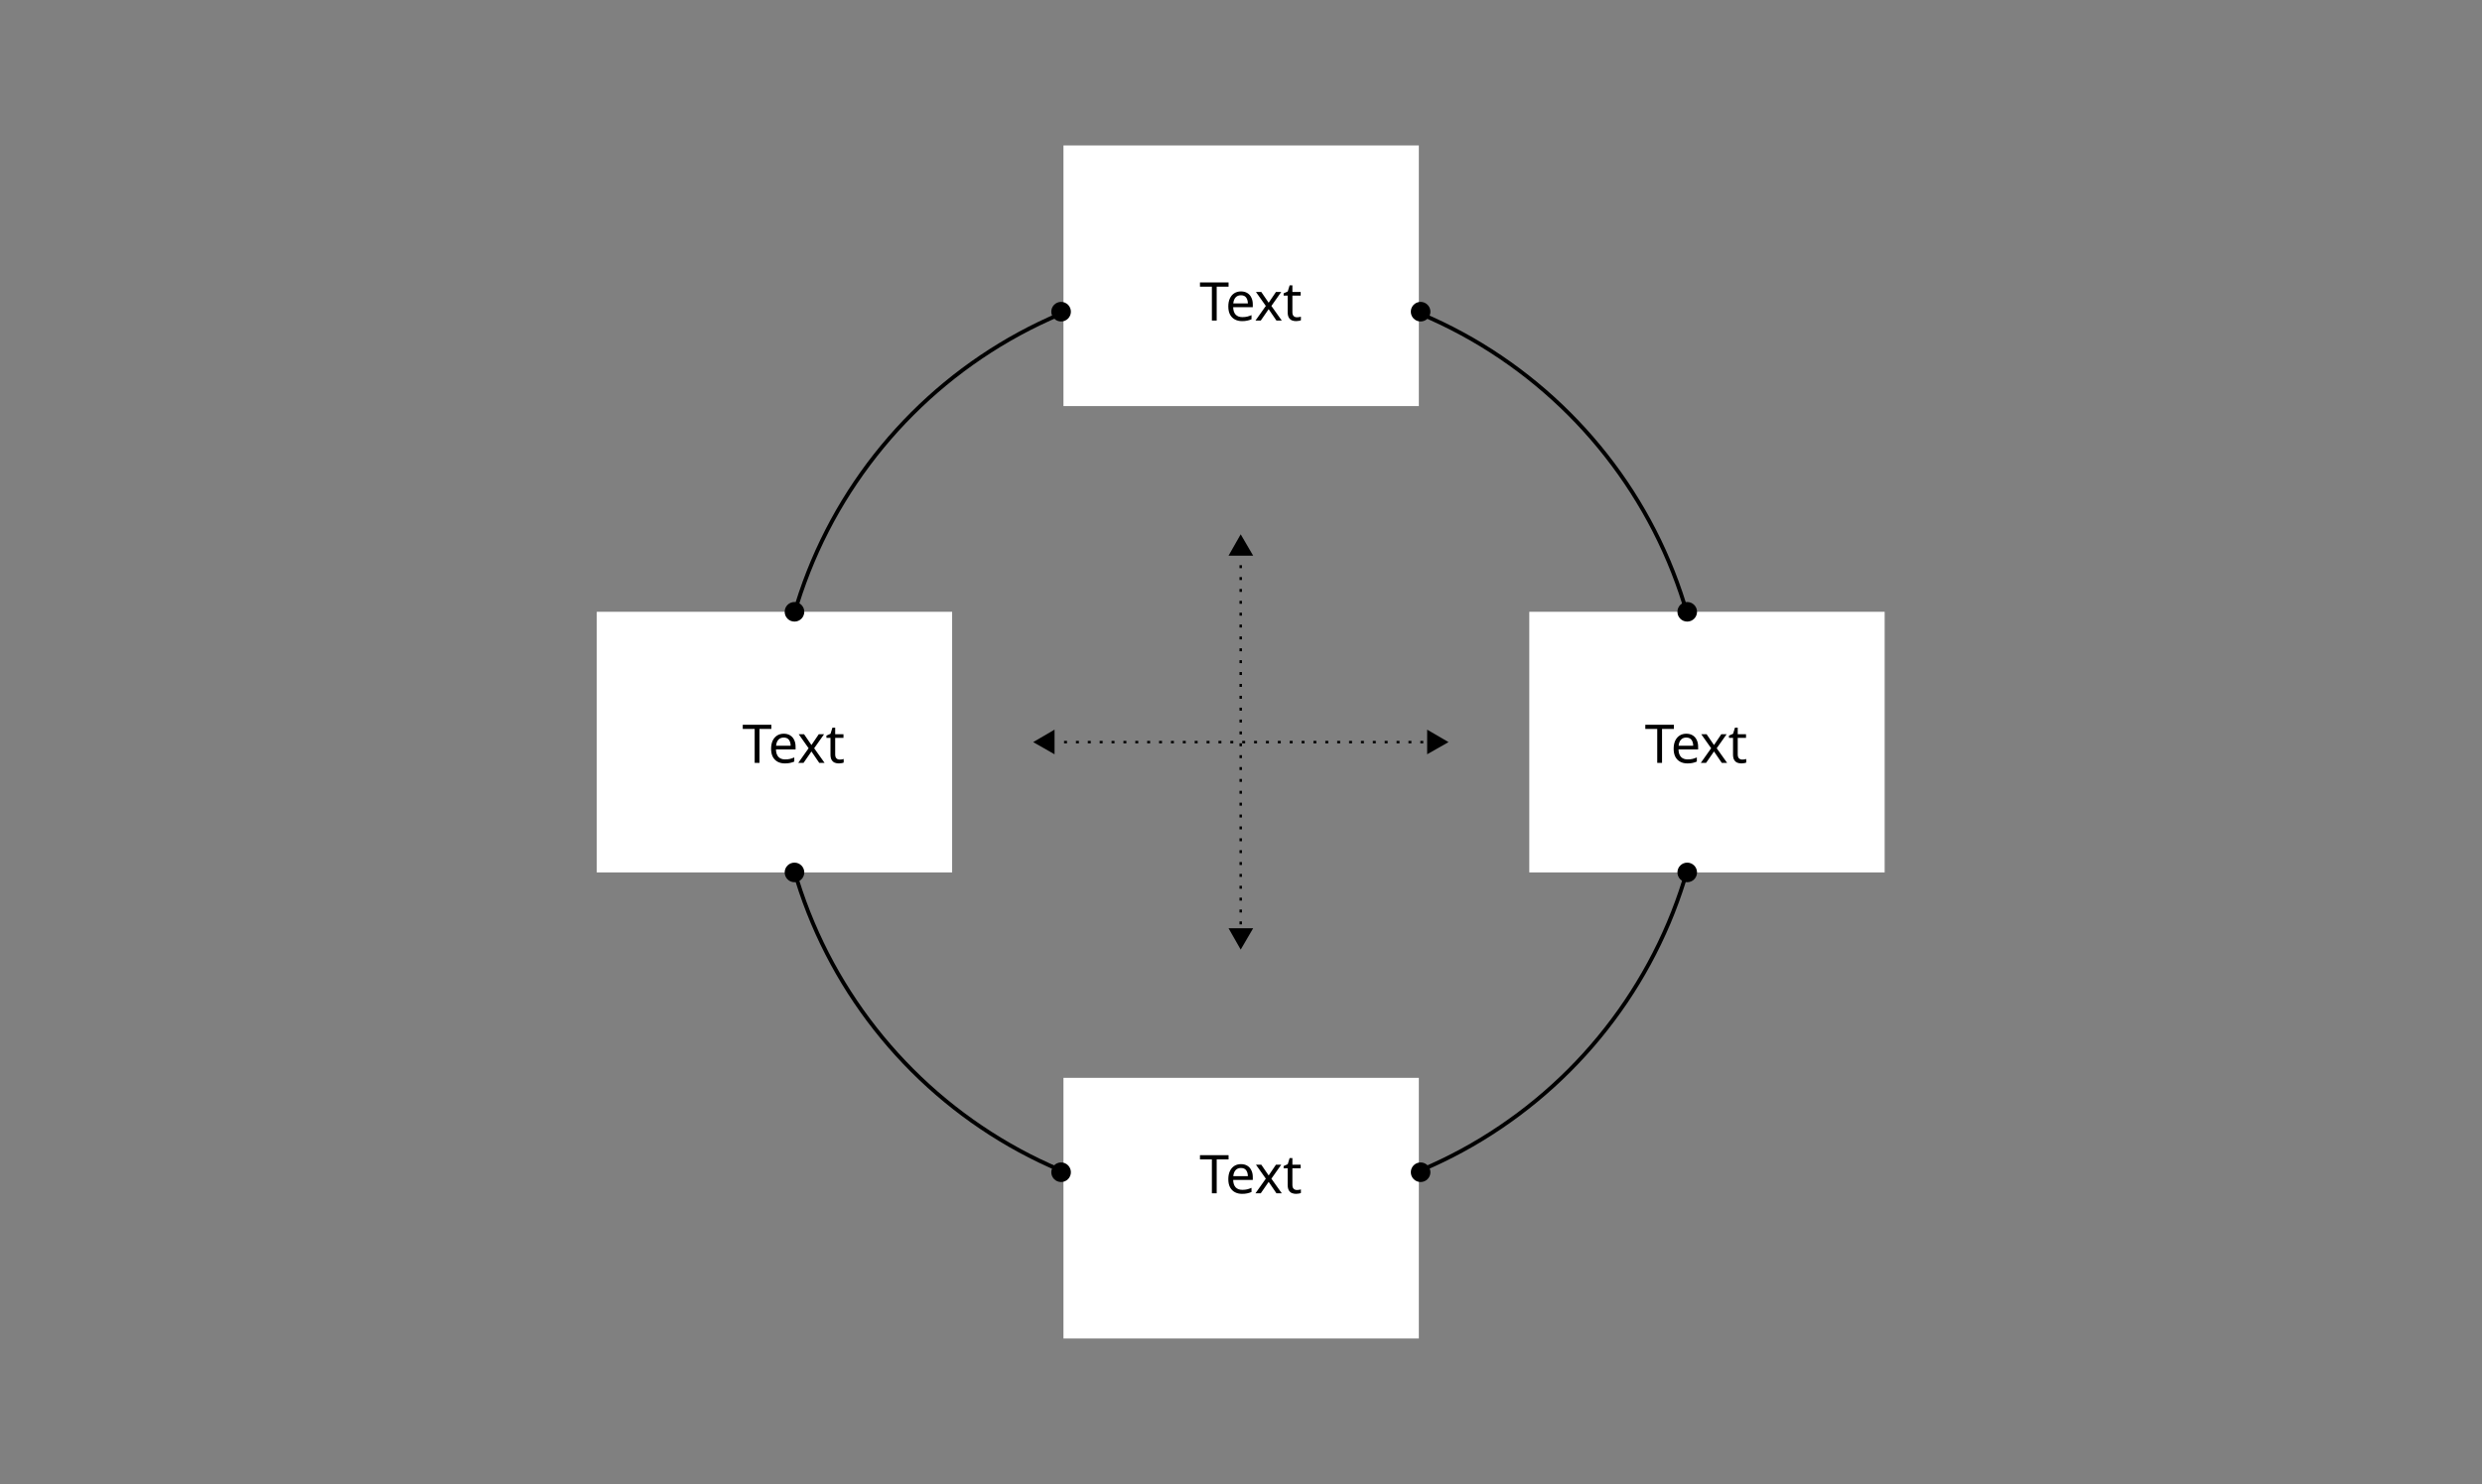 <svg width="836" height="500" viewBox="0 0 836 500" fill="none" xmlns="http://www.w3.org/2000/svg">
<rect x="0" y="0" width="836" height="500" fill="#808080" stroke="none"/>
<path d="M574.343 250C574.343 336.401 504.301 406.443 417.9 406.443C331.499 406.443 261.457 336.401 261.457 250C261.457 163.599 331.499 93.557 417.9 93.557C504.301 93.557 574.343 163.599 574.343 250Z" stroke="black" stroke-width="1.315"/>
<path d="M477.9 49H358.2V136.8H477.9V49Z" fill="white"/>
<path d="M477.9 363.1H358.2V450.9H477.9V363.1Z" fill="white"/>
<path d="M320.7 206.1H201V293.9H320.7V206.1Z" fill="white"/>
<path d="M634.802 206.1H515.102V293.9H634.802V206.1Z" fill="white"/>
<path d="M478.5 108.3C480.322 108.3 481.8 106.822 481.8 105C481.8 103.177 480.322 101.7 478.5 101.7C476.677 101.7 475.2 103.177 475.2 105C475.2 106.822 476.677 108.3 478.5 108.3Z" fill="black"/>
<path d="M357.402 108.3C359.224 108.3 360.702 106.823 360.702 105C360.702 103.178 359.224 101.7 357.402 101.7C355.579 101.7 354.102 103.178 354.102 105C354.102 106.823 355.579 108.3 357.402 108.3Z" fill="black"/>
<path d="M478.5 398.2C480.322 398.2 481.8 396.723 481.8 394.9C481.8 393.078 480.322 391.6 478.5 391.6C476.677 391.6 475.2 393.078 475.2 394.9C475.2 396.723 476.677 398.2 478.5 398.2Z" fill="black"/>
<path d="M357.402 398.2C359.224 398.2 360.702 396.722 360.702 394.9C360.702 393.077 359.224 391.6 357.402 391.6C355.579 391.6 354.102 393.077 354.102 394.9C354.102 396.722 355.579 398.2 357.402 398.2Z" fill="black"/>
<path d="M267.6 209.4C269.423 209.4 270.9 207.923 270.9 206.1C270.9 204.278 269.423 202.8 267.6 202.8C265.778 202.8 264.3 204.278 264.3 206.1C264.3 207.923 265.778 209.4 267.6 209.4Z" fill="black"/>
<path d="M267.6 297.2C269.423 297.2 270.9 295.723 270.9 293.9C270.9 292.078 269.423 290.6 267.6 290.6C265.778 290.6 264.3 292.078 264.3 293.9C264.3 295.723 265.778 297.2 267.6 297.2Z" fill="black"/>
<path d="M568.3 209.4C570.123 209.4 571.6 207.923 571.6 206.1C571.6 204.278 570.123 202.8 568.3 202.8C566.477 202.8 565 204.278 565 206.1C565 207.923 566.477 209.4 568.3 209.4Z" fill="black"/>
<path d="M568.3 297.2C570.123 297.2 571.6 295.723 571.6 293.9C571.6 292.078 570.123 290.6 568.3 290.6C566.477 290.6 565 292.078 565 293.9C565 295.723 566.477 297.2 568.3 297.2Z" fill="black"/>
<path d="M354 250H354.5" stroke="black" stroke-width="0.836" stroke-miterlimit="10"/>
<path d="M358.398 250H417.898H479.398" stroke="black" stroke-width="0.836" stroke-miterlimit="10" stroke-dasharray="1 3"/>
<path d="M481.398 250H481.898" stroke="black" stroke-width="0.836" stroke-miterlimit="10"/>
<path d="M355.2 254.1L348 250L355.2 245.8V254.1Z" fill="black"/>
<path d="M480.7 254.1L487.9 250L480.7 245.8V254.1Z" fill="black"/>
<path d="M417.902 186V186.5" stroke="black" stroke-width="0.836" stroke-miterlimit="10" stroke-dasharray="1 3"/>
<path d="M417.902 190.4V250V311.5" stroke="black" stroke-width="0.836" stroke-miterlimit="10" stroke-dasharray="1 3"/>
<path d="M417.902 313.4V313.9" stroke="black" stroke-width="0.836" stroke-miterlimit="10" stroke-dasharray="1 3"/>
<path d="M413.8 187.2L417.9 180L422.1 187.2H413.8Z" fill="black"/>
<path d="M413.8 312.7L417.9 319.9L422.1 312.7H413.8Z" fill="black"/>
<path d="M409.814 108H408.194V96.57H404.18V95.148H413.81V96.57H409.814V108ZM417.992 98.172C418.808 98.172 419.516 98.352 420.116 98.712C420.716 99.072 421.172 99.582 421.484 100.242C421.808 100.89 421.97 101.652 421.97 102.528V103.482H415.364C415.388 104.574 415.664 105.408 416.192 105.984C416.732 106.548 417.482 106.83 418.442 106.83C419.054 106.83 419.594 106.776 420.062 106.668C420.542 106.548 421.034 106.38 421.538 106.164V107.55C421.046 107.766 420.56 107.922 420.08 108.018C419.6 108.126 419.03 108.18 418.37 108.18C417.446 108.18 416.636 107.994 415.94 107.622C415.244 107.25 414.698 106.698 414.302 105.966C413.918 105.234 413.726 104.328 413.726 103.248C413.726 102.192 413.9 101.286 414.248 100.53C414.608 99.774 415.106 99.192 415.742 98.784C416.39 98.376 417.14 98.172 417.992 98.172ZM417.974 99.468C417.218 99.468 416.618 99.714 416.174 100.206C415.742 100.686 415.484 101.358 415.4 102.222H420.314C420.302 101.406 420.11 100.746 419.738 100.242C419.366 99.726 418.778 99.468 417.974 99.468ZM426.361 103.068L423.031 98.352H424.831L427.315 101.988L429.781 98.352H431.563L428.233 103.068L431.743 108H429.943L427.315 104.148L424.651 108H422.869L426.361 103.068ZM436.824 106.884C437.064 106.884 437.31 106.866 437.562 106.83C437.814 106.794 438.018 106.746 438.174 106.686V107.892C438.006 107.976 437.766 108.042 437.454 108.09C437.142 108.15 436.842 108.18 436.554 108.18C436.05 108.18 435.582 108.096 435.15 107.928C434.73 107.748 434.388 107.442 434.124 107.01C433.86 106.578 433.728 105.972 433.728 105.192V99.576H432.36V98.82L433.746 98.19L434.376 96.138H435.312V98.352H438.102V99.576H435.312V105.156C435.312 105.744 435.45 106.182 435.726 106.47C436.014 106.746 436.38 106.884 436.824 106.884Z" fill="black"/>
<path d="M409.814 402H408.194V390.57H404.18V389.148H413.81V390.57H409.814V402ZM417.992 392.172C418.808 392.172 419.516 392.352 420.116 392.712C420.716 393.072 421.172 393.582 421.484 394.242C421.808 394.89 421.97 395.652 421.97 396.528V397.482H415.364C415.388 398.574 415.664 399.408 416.192 399.984C416.732 400.548 417.482 400.83 418.442 400.83C419.054 400.83 419.594 400.776 420.062 400.668C420.542 400.548 421.034 400.38 421.538 400.164V401.55C421.046 401.766 420.56 401.922 420.08 402.018C419.6 402.126 419.03 402.18 418.37 402.18C417.446 402.18 416.636 401.994 415.94 401.622C415.244 401.25 414.698 400.698 414.302 399.966C413.918 399.234 413.726 398.328 413.726 397.248C413.726 396.192 413.9 395.286 414.248 394.53C414.608 393.774 415.106 393.192 415.742 392.784C416.39 392.376 417.14 392.172 417.992 392.172ZM417.974 393.468C417.218 393.468 416.618 393.714 416.174 394.206C415.742 394.686 415.484 395.358 415.4 396.222H420.314C420.302 395.406 420.11 394.746 419.738 394.242C419.366 393.726 418.778 393.468 417.974 393.468ZM426.361 397.068L423.031 392.352H424.831L427.315 395.988L429.781 392.352H431.563L428.233 397.068L431.743 402H429.943L427.315 398.148L424.651 402H422.869L426.361 397.068ZM436.824 400.884C437.064 400.884 437.31 400.866 437.562 400.83C437.814 400.794 438.018 400.746 438.174 400.686V401.892C438.006 401.976 437.766 402.042 437.454 402.09C437.142 402.15 436.842 402.18 436.554 402.18C436.05 402.18 435.582 402.096 435.15 401.928C434.73 401.748 434.388 401.442 434.124 401.01C433.86 400.578 433.728 399.972 433.728 399.192V393.576H432.36V392.82L433.746 392.19L434.376 390.138H435.312V392.352H438.102V393.576H435.312V399.156C435.312 399.744 435.45 400.182 435.726 400.47C436.014 400.746 436.38 400.884 436.824 400.884Z" fill="black"/>
<path d="M255.814 257H254.194V245.57H250.18V244.148H259.81V245.57H255.814V257ZM263.992 247.172C264.808 247.172 265.516 247.352 266.116 247.712C266.716 248.072 267.172 248.582 267.484 249.242C267.808 249.89 267.97 250.652 267.97 251.528V252.482H261.364C261.388 253.574 261.664 254.408 262.192 254.984C262.732 255.548 263.482 255.83 264.442 255.83C265.054 255.83 265.594 255.776 266.062 255.668C266.542 255.548 267.034 255.38 267.538 255.164V256.55C267.046 256.766 266.56 256.922 266.08 257.018C265.6 257.126 265.03 257.18 264.37 257.18C263.446 257.18 262.636 256.994 261.94 256.622C261.244 256.25 260.698 255.698 260.302 254.966C259.918 254.234 259.726 253.328 259.726 252.248C259.726 251.192 259.9 250.286 260.248 249.53C260.608 248.774 261.106 248.192 261.742 247.784C262.39 247.376 263.14 247.172 263.992 247.172ZM263.974 248.468C263.218 248.468 262.618 248.714 262.174 249.206C261.742 249.686 261.484 250.358 261.4 251.222H266.314C266.302 250.406 266.11 249.746 265.738 249.242C265.366 248.726 264.778 248.468 263.974 248.468ZM272.361 252.068L269.031 247.352H270.831L273.315 250.988L275.781 247.352H277.563L274.233 252.068L277.743 257H275.943L273.315 253.148L270.651 257H268.869L272.361 252.068ZM282.824 255.884C283.064 255.884 283.31 255.866 283.562 255.83C283.814 255.794 284.018 255.746 284.174 255.686V256.892C284.006 256.976 283.766 257.042 283.454 257.09C283.142 257.15 282.842 257.18 282.554 257.18C282.05 257.18 281.582 257.096 281.15 256.928C280.73 256.748 280.388 256.442 280.124 256.01C279.86 255.578 279.728 254.972 279.728 254.192V248.576H278.36V247.82L279.746 247.19L280.376 245.138H281.312V247.352H284.102V248.576H281.312V254.156C281.312 254.744 281.45 255.182 281.726 255.47C282.014 255.746 282.38 255.884 282.824 255.884Z" fill="black"/>
<path d="M559.814 257H558.194V245.57H554.18V244.148H563.81V245.57H559.814V257ZM567.992 247.172C568.808 247.172 569.516 247.352 570.116 247.712C570.716 248.072 571.172 248.582 571.484 249.242C571.808 249.89 571.97 250.652 571.97 251.528V252.482H565.364C565.388 253.574 565.664 254.408 566.192 254.984C566.732 255.548 567.482 255.83 568.442 255.83C569.054 255.83 569.594 255.776 570.062 255.668C570.542 255.548 571.034 255.38 571.538 255.164V256.55C571.046 256.766 570.56 256.922 570.08 257.018C569.6 257.126 569.03 257.18 568.37 257.18C567.446 257.18 566.636 256.994 565.94 256.622C565.244 256.25 564.698 255.698 564.302 254.966C563.918 254.234 563.726 253.328 563.726 252.248C563.726 251.192 563.9 250.286 564.248 249.53C564.608 248.774 565.106 248.192 565.742 247.784C566.39 247.376 567.14 247.172 567.992 247.172ZM567.974 248.468C567.218 248.468 566.618 248.714 566.174 249.206C565.742 249.686 565.484 250.358 565.4 251.222H570.314C570.302 250.406 570.11 249.746 569.738 249.242C569.366 248.726 568.778 248.468 567.974 248.468ZM576.361 252.068L573.031 247.352H574.831L577.315 250.988L579.781 247.352H581.563L578.233 252.068L581.743 257H579.943L577.315 253.148L574.651 257H572.869L576.361 252.068ZM586.824 255.884C587.064 255.884 587.31 255.866 587.562 255.83C587.814 255.794 588.018 255.746 588.174 255.686V256.892C588.006 256.976 587.766 257.042 587.454 257.09C587.142 257.15 586.842 257.18 586.554 257.18C586.05 257.18 585.582 257.096 585.15 256.928C584.73 256.748 584.388 256.442 584.124 256.01C583.86 255.578 583.728 254.972 583.728 254.192V248.576H582.36V247.82L583.746 247.19L584.376 245.138H585.312V247.352H588.102V248.576H585.312V254.156C585.312 254.744 585.45 255.182 585.726 255.47C586.014 255.746 586.38 255.884 586.824 255.884Z" fill="black"/>
</svg>
